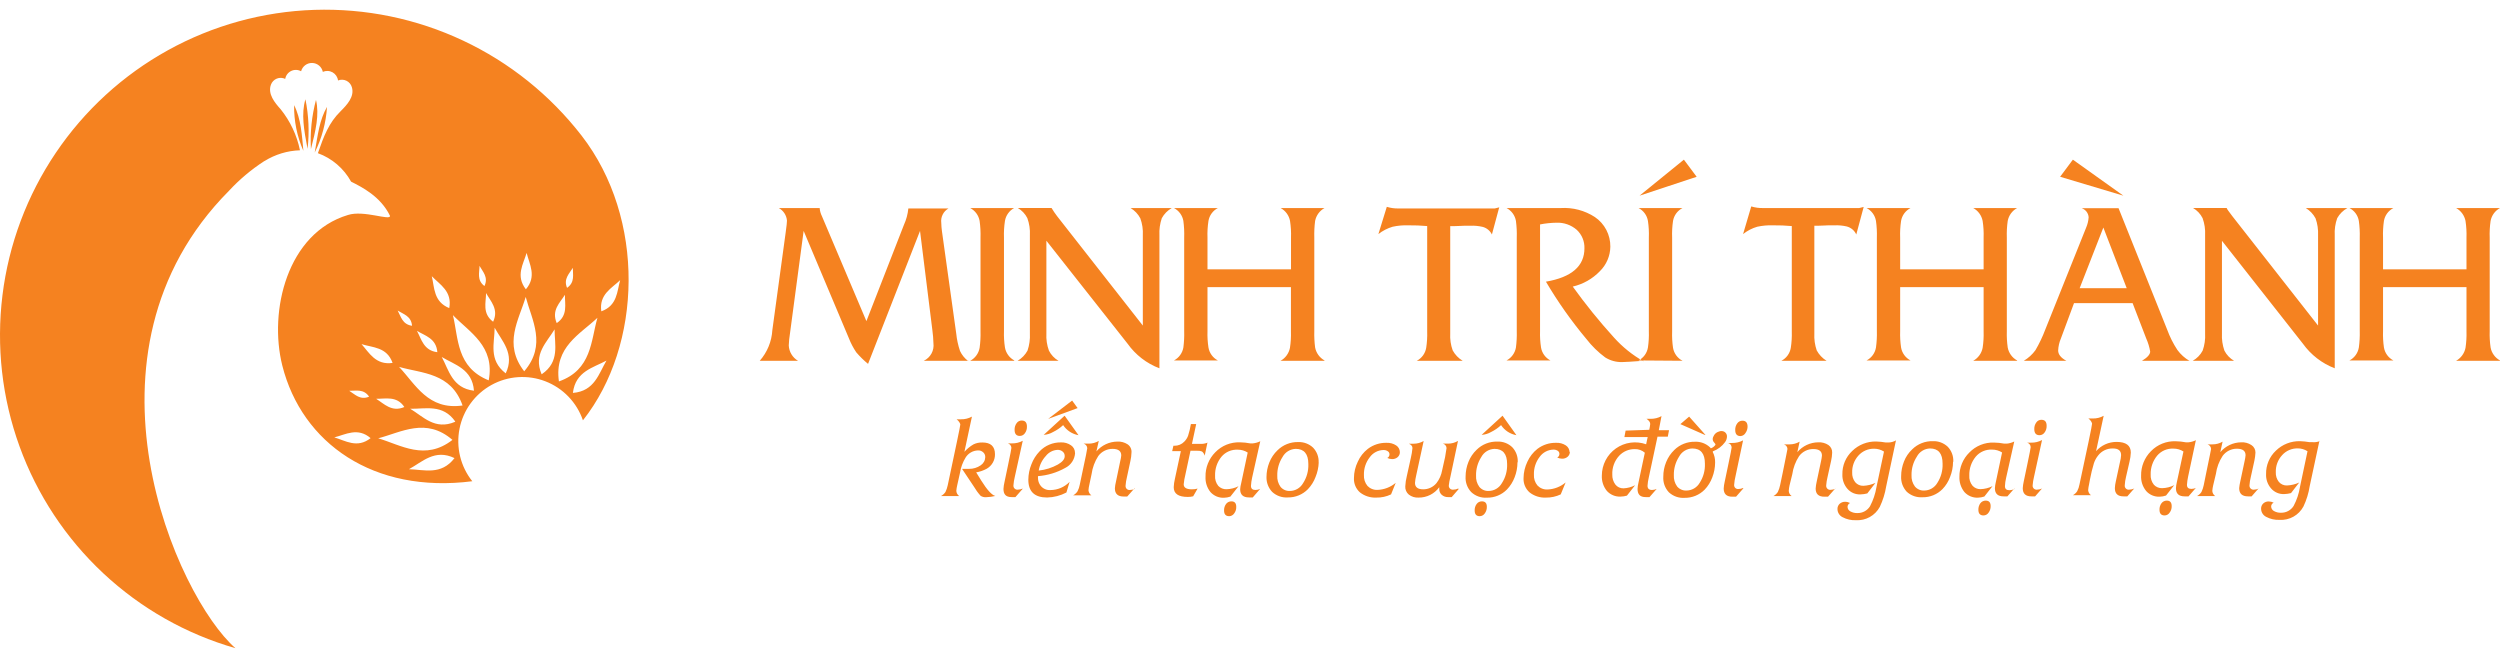 <svg width="190" height="50" viewBox="0 0 190 50" fill="none" xmlns="http://www.w3.org/2000/svg">
<path fill-rule="evenodd" clip-rule="evenodd" d="M75.618 34.512C75.624 34.736 75.569 34.957 75.459 35.152C75.35 35.347 75.19 35.508 74.997 35.62C74.746 35.758 74.472 35.853 74.19 35.9L74.575 36.523C75.022 37.238 75.376 37.624 75.643 37.693C75.417 37.749 75.186 37.78 74.954 37.786C74.803 37.801 74.651 37.764 74.525 37.68C74.329 37.462 74.156 37.224 74.009 36.971L73.115 35.633H73.202H73.649C73.964 35.638 74.272 35.544 74.531 35.365C74.635 35.297 74.721 35.205 74.782 35.097C74.843 34.989 74.876 34.867 74.879 34.743C74.882 34.674 74.869 34.605 74.843 34.542C74.816 34.478 74.775 34.421 74.724 34.376C74.671 34.326 74.608 34.288 74.54 34.263C74.471 34.239 74.399 34.228 74.326 34.232C74.136 34.237 73.949 34.289 73.784 34.385C73.619 34.481 73.481 34.617 73.382 34.78C73.167 35.132 73.024 35.523 72.96 35.931L72.749 36.877C72.713 37.02 72.691 37.166 72.68 37.313C72.686 37.389 72.709 37.464 72.746 37.53C72.784 37.597 72.835 37.654 72.897 37.699H71.519C71.652 37.624 71.767 37.52 71.854 37.394C71.933 37.23 71.991 37.056 72.028 36.877L72.73 33.554C72.897 32.764 72.984 32.309 72.984 32.259C72.984 32.21 72.885 31.992 72.699 31.867H73.034C73.325 31.873 73.612 31.802 73.867 31.662L73.295 34.338C73.494 34.114 73.726 33.923 73.985 33.772C74.197 33.669 74.432 33.62 74.668 33.629C75.289 33.629 75.618 33.921 75.618 34.519V34.512ZM78.047 32.421C78.054 32.602 77.999 32.78 77.892 32.925C77.849 32.989 77.792 33.04 77.725 33.076C77.657 33.112 77.583 33.131 77.507 33.131C77.24 33.131 77.109 32.975 77.109 32.664C77.102 32.483 77.157 32.305 77.264 32.16C77.307 32.097 77.364 32.046 77.432 32.011C77.499 31.976 77.574 31.959 77.65 31.961C77.917 31.961 78.047 32.11 78.047 32.421ZM77.718 37.157L77.171 37.78H76.885C76.451 37.78 76.264 37.574 76.264 37.157C76.274 36.986 76.299 36.815 76.339 36.647L76.6 35.402C76.78 34.55 76.867 34.095 76.867 34.039C76.864 33.961 76.836 33.885 76.787 33.823C76.737 33.761 76.67 33.717 76.594 33.697H76.904C77.192 33.704 77.477 33.635 77.73 33.498L77.121 36.255C77.071 36.459 77.038 36.667 77.022 36.877C77.016 36.923 77.02 36.969 77.035 37.013C77.05 37.056 77.074 37.096 77.107 37.129C77.139 37.161 77.179 37.186 77.222 37.2C77.266 37.215 77.312 37.22 77.358 37.213C77.482 37.212 77.605 37.184 77.718 37.133V37.157ZM81.898 31.015L79.662 31.836L81.482 30.442L81.898 31.015ZM81.706 34.444C81.689 34.68 81.611 34.908 81.479 35.104C81.347 35.301 81.166 35.459 80.954 35.564C80.318 35.919 79.612 36.132 78.886 36.187C78.883 36.226 78.883 36.265 78.886 36.305C78.881 36.531 78.956 36.751 79.097 36.927C79.186 37.035 79.299 37.121 79.428 37.176C79.556 37.231 79.696 37.255 79.836 37.245C80.107 37.242 80.376 37.186 80.625 37.079C80.874 36.972 81.1 36.817 81.29 36.622L81.047 37.431C80.594 37.669 80.093 37.799 79.581 37.811C78.631 37.811 78.153 37.363 78.153 36.46C78.156 36.057 78.236 35.658 78.389 35.284C78.527 34.917 78.738 34.583 79.01 34.301C79.217 34.083 79.467 33.91 79.744 33.794C80.02 33.677 80.318 33.619 80.619 33.622C80.897 33.607 81.173 33.686 81.401 33.846C81.496 33.91 81.572 33.996 81.624 34.098C81.676 34.199 81.702 34.312 81.7 34.425L81.706 34.444ZM80.917 34.649C80.918 34.586 80.905 34.523 80.878 34.466C80.851 34.409 80.811 34.359 80.761 34.319C80.654 34.23 80.516 34.183 80.376 34.189C80.203 34.197 80.032 34.243 79.878 34.324C79.724 34.404 79.588 34.518 79.482 34.656C79.196 34.963 79.008 35.349 78.942 35.763C79.454 35.709 79.95 35.553 80.401 35.303C80.743 35.104 80.917 34.892 80.917 34.68V34.649ZM81.967 33.075L80.911 31.593L79.32 33.05C79.572 33.034 79.817 32.96 80.035 32.832C80.314 32.697 80.572 32.521 80.799 32.309C80.932 32.509 81.104 32.68 81.305 32.812C81.505 32.943 81.73 33.033 81.967 33.075ZM86.24 37.157C86.129 37.208 86.008 37.236 85.886 37.238C85.84 37.246 85.793 37.242 85.749 37.228C85.704 37.214 85.664 37.189 85.631 37.156C85.598 37.124 85.573 37.084 85.558 37.04C85.543 36.995 85.538 36.948 85.544 36.902C85.559 36.692 85.592 36.484 85.644 36.28L85.911 35.035C85.958 34.831 85.985 34.622 85.992 34.413C86.007 34.288 85.987 34.161 85.934 34.047C85.882 33.932 85.798 33.835 85.694 33.766C85.463 33.617 85.191 33.545 84.917 33.56C84.614 33.563 84.315 33.632 84.041 33.761C83.767 33.889 83.523 34.076 83.327 34.307L83.507 33.51C83.275 33.646 83.011 33.717 82.743 33.716H82.358C82.434 33.738 82.502 33.783 82.551 33.846C82.6 33.908 82.628 33.985 82.631 34.064C82.631 34.127 82.507 34.761 82.252 35.931L82.066 36.821C82.035 37.002 81.977 37.176 81.892 37.338C81.809 37.465 81.696 37.57 81.563 37.643H82.942C82.88 37.598 82.828 37.541 82.79 37.474C82.753 37.407 82.73 37.333 82.724 37.257C82.735 37.11 82.758 36.964 82.793 36.821L82.96 36.031C83.028 35.541 83.202 35.072 83.47 34.656C83.596 34.486 83.76 34.349 83.949 34.255C84.138 34.16 84.346 34.112 84.557 34.114C84.992 34.114 85.215 34.282 85.215 34.612C85.202 34.753 85.177 34.892 85.141 35.029L84.811 36.616C84.769 36.779 84.742 36.946 84.731 37.114C84.731 37.525 84.954 37.736 85.395 37.736H85.669L86.222 37.114L86.24 37.157ZM91.769 33.622L91.557 34.631C91.524 34.506 91.452 34.395 91.352 34.313C91.236 34.267 91.111 34.248 90.986 34.257H90.477L90.091 36.062C90.028 36.307 89.985 36.557 89.961 36.809C89.961 37.064 90.172 37.188 90.582 37.188C90.729 37.19 90.875 37.171 91.017 37.133L90.681 37.718C90.55 37.752 90.414 37.769 90.278 37.767C89.557 37.767 89.203 37.525 89.203 37.027C89.212 36.817 89.241 36.608 89.29 36.404L89.744 34.288H89.085L89.178 33.878H89.259C89.398 33.879 89.536 33.853 89.664 33.799C89.792 33.746 89.908 33.666 90.004 33.566C90.134 33.438 90.234 33.283 90.296 33.112C90.388 32.823 90.459 32.528 90.508 32.228H90.911L90.588 33.734H91.21C91.389 33.746 91.57 33.718 91.737 33.654L91.769 33.622ZM95.775 37.157C95.662 37.209 95.539 37.236 95.415 37.238C95.191 37.238 95.073 37.139 95.073 36.927C95.086 36.718 95.115 36.51 95.16 36.305L95.781 33.535C95.604 33.623 95.413 33.677 95.216 33.697H95.017C94.757 33.647 94.493 33.62 94.228 33.616C93.883 33.605 93.538 33.666 93.217 33.795C92.896 33.925 92.606 34.121 92.365 34.369C92.121 34.614 91.929 34.905 91.801 35.226C91.673 35.547 91.611 35.891 91.62 36.236C91.598 36.658 91.733 37.073 91.998 37.4C92.127 37.543 92.286 37.655 92.463 37.73C92.64 37.804 92.832 37.838 93.023 37.83C93.188 37.826 93.352 37.796 93.508 37.742L94.129 36.952C93.843 37.096 93.529 37.174 93.21 37.182C93.094 37.186 92.979 37.165 92.872 37.121C92.765 37.077 92.668 37.011 92.588 36.927C92.41 36.704 92.323 36.422 92.346 36.137C92.332 35.619 92.504 35.113 92.831 34.712C92.983 34.532 93.174 34.391 93.389 34.298C93.605 34.205 93.839 34.164 94.073 34.176C94.339 34.174 94.601 34.25 94.825 34.394L94.328 36.734C94.287 36.88 94.262 37.031 94.253 37.182C94.253 37.597 94.477 37.805 94.924 37.805H95.21L95.75 37.182L95.775 37.157ZM93.955 38.52C93.963 38.702 93.906 38.881 93.794 39.025C93.753 39.086 93.697 39.137 93.632 39.173C93.567 39.209 93.495 39.228 93.421 39.23C93.16 39.23 93.029 39.087 93.029 38.8C93.021 38.619 93.076 38.441 93.185 38.296C93.232 38.234 93.293 38.185 93.364 38.151C93.434 38.117 93.511 38.101 93.589 38.103C93.831 38.103 93.955 38.24 93.955 38.52ZM100.223 35.141C100.21 35.524 100.127 35.901 99.98 36.255C99.851 36.601 99.652 36.916 99.397 37.182C99.198 37.384 98.961 37.543 98.699 37.65C98.438 37.757 98.157 37.809 97.875 37.805C97.657 37.82 97.44 37.79 97.234 37.717C97.029 37.644 96.841 37.53 96.682 37.382C96.54 37.231 96.429 37.054 96.356 36.861C96.282 36.668 96.248 36.462 96.253 36.255C96.255 35.873 96.328 35.495 96.471 35.141C96.609 34.792 96.82 34.478 97.092 34.22C97.299 34.015 97.544 33.855 97.814 33.748C98.084 33.641 98.373 33.59 98.663 33.597C98.871 33.589 99.077 33.622 99.272 33.695C99.466 33.767 99.643 33.878 99.794 34.021C99.938 34.171 100.049 34.349 100.122 34.543C100.195 34.738 100.227 34.946 100.216 35.153L100.223 35.141ZM99.434 35.265C99.434 34.5 99.111 34.114 98.477 34.114C98.269 34.119 98.067 34.18 97.89 34.289C97.713 34.398 97.569 34.553 97.471 34.736C97.201 35.155 97.062 35.645 97.073 36.143C97.054 36.45 97.142 36.753 97.322 37.002C97.409 37.106 97.518 37.188 97.642 37.242C97.766 37.296 97.901 37.32 98.036 37.313C98.238 37.31 98.436 37.255 98.61 37.152C98.784 37.049 98.929 36.903 99.03 36.728C99.311 36.298 99.452 35.791 99.434 35.278V35.265ZM106.391 34.351C106.394 34.424 106.38 34.498 106.351 34.566C106.322 34.633 106.278 34.694 106.223 34.743C106.104 34.845 105.951 34.898 105.795 34.892C105.669 34.89 105.546 34.86 105.434 34.805C105.487 34.779 105.531 34.737 105.56 34.687C105.59 34.636 105.605 34.578 105.602 34.519C105.6 34.473 105.588 34.429 105.565 34.39C105.542 34.351 105.51 34.318 105.472 34.295C105.377 34.229 105.263 34.197 105.149 34.201C104.942 34.204 104.74 34.255 104.557 34.352C104.375 34.448 104.218 34.586 104.099 34.755C103.801 35.136 103.645 35.609 103.658 36.093C103.64 36.398 103.737 36.698 103.931 36.933C104.03 37.035 104.149 37.114 104.281 37.165C104.413 37.217 104.554 37.24 104.695 37.232C105.201 37.212 105.686 37.023 106.074 36.697L105.72 37.574C105.369 37.742 104.984 37.825 104.596 37.817C104.147 37.839 103.706 37.697 103.353 37.419C103.202 37.284 103.083 37.116 103.004 36.929C102.926 36.741 102.89 36.539 102.9 36.336C102.902 35.904 103.002 35.479 103.192 35.091C103.362 34.707 103.625 34.372 103.956 34.114C104.364 33.804 104.866 33.642 105.378 33.654C105.637 33.642 105.894 33.711 106.111 33.853C106.196 33.908 106.266 33.984 106.314 34.073C106.363 34.162 106.389 34.262 106.391 34.363V34.351ZM110.869 37.157L110.329 37.78H110.062C109.885 37.788 109.712 37.727 109.577 37.612C109.516 37.558 109.467 37.492 109.434 37.418C109.401 37.344 109.384 37.264 109.385 37.182C109.381 37.13 109.381 37.078 109.385 37.027C109.205 37.274 108.968 37.475 108.695 37.613C108.421 37.75 108.119 37.82 107.813 37.817C107.545 37.834 107.28 37.752 107.068 37.587C106.978 37.511 106.907 37.416 106.861 37.307C106.814 37.199 106.794 37.082 106.801 36.965C106.814 36.7 106.854 36.437 106.919 36.18L107.223 34.805C107.283 34.557 107.324 34.306 107.347 34.052C107.347 33.909 107.254 33.797 107.074 33.722H107.434C107.703 33.722 107.966 33.651 108.198 33.517L107.627 36.149C107.582 36.331 107.553 36.516 107.54 36.703C107.54 37.027 107.757 37.188 108.161 37.188C108.354 37.19 108.545 37.148 108.721 37.066C108.896 36.984 109.05 36.865 109.174 36.715C109.393 36.432 109.54 36.098 109.602 35.745L109.677 35.409C109.792 34.962 109.879 34.509 109.938 34.052C109.934 33.974 109.905 33.9 109.856 33.839C109.807 33.779 109.74 33.736 109.664 33.716H110.05C110.316 33.716 110.578 33.645 110.807 33.51L110.217 36.299C110.169 36.487 110.134 36.678 110.112 36.871C110.104 36.917 110.108 36.964 110.122 37.009C110.136 37.053 110.161 37.093 110.193 37.127C110.226 37.16 110.266 37.185 110.31 37.2C110.354 37.215 110.401 37.22 110.447 37.213C110.572 37.215 110.695 37.188 110.807 37.133L110.869 37.157ZM115.329 35.141C115.326 35.529 115.253 35.913 115.112 36.274C114.982 36.619 114.784 36.935 114.528 37.201C114.33 37.403 114.093 37.562 113.831 37.669C113.569 37.776 113.289 37.828 113.006 37.823C112.789 37.838 112.571 37.809 112.366 37.736C112.161 37.663 111.973 37.549 111.814 37.4C111.665 37.243 111.55 37.057 111.476 36.854C111.403 36.65 111.371 36.434 111.385 36.218C111.386 35.836 111.46 35.458 111.602 35.104C111.74 34.755 111.952 34.441 112.224 34.182C112.43 33.978 112.676 33.818 112.946 33.711C113.216 33.604 113.505 33.553 113.795 33.56C114.002 33.551 114.209 33.584 114.403 33.656C114.598 33.729 114.775 33.84 114.926 33.983C115.069 34.133 115.181 34.311 115.254 34.506C115.326 34.701 115.358 34.908 115.348 35.116L115.329 35.141ZM114.541 35.265C114.541 34.5 114.218 34.114 113.584 34.114C113.376 34.119 113.174 34.18 112.997 34.289C112.82 34.398 112.675 34.553 112.578 34.736C112.308 35.155 112.169 35.645 112.18 36.143C112.161 36.45 112.248 36.753 112.429 37.002C112.515 37.106 112.625 37.188 112.749 37.242C112.873 37.296 113.008 37.32 113.143 37.313C113.345 37.31 113.543 37.255 113.717 37.152C113.891 37.049 114.036 36.903 114.137 36.728C114.418 36.298 114.559 35.791 114.541 35.278V35.265ZM113 38.52C113.005 38.702 112.948 38.88 112.839 39.025C112.797 39.087 112.74 39.138 112.674 39.174C112.608 39.209 112.535 39.229 112.46 39.23C112.205 39.23 112.075 39.087 112.075 38.8C112.066 38.619 112.121 38.441 112.23 38.296C112.276 38.234 112.336 38.185 112.405 38.151C112.474 38.117 112.55 38.101 112.627 38.103C112.876 38.103 113 38.24 113 38.52ZM115.249 33.075C115.013 33.033 114.787 32.943 114.587 32.812C114.386 32.68 114.214 32.509 114.081 32.309C113.856 32.521 113.601 32.697 113.323 32.832C113.103 32.96 112.856 33.035 112.603 33.05L114.193 31.593L115.249 33.075ZM119.311 34.319C119.314 34.393 119.3 34.467 119.271 34.534C119.242 34.602 119.199 34.663 119.143 34.712C119.023 34.815 118.867 34.869 118.709 34.861C118.584 34.858 118.461 34.828 118.348 34.774C118.401 34.747 118.445 34.706 118.474 34.656C118.504 34.605 118.519 34.546 118.516 34.487C118.515 34.443 118.503 34.399 118.481 34.36C118.459 34.321 118.429 34.288 118.392 34.263C118.296 34.2 118.183 34.167 118.069 34.17C117.862 34.173 117.658 34.224 117.475 34.321C117.291 34.417 117.133 34.555 117.013 34.724C116.717 35.106 116.564 35.579 116.578 36.062C116.557 36.367 116.655 36.668 116.851 36.902C116.95 37.004 117.069 37.084 117.201 37.135C117.333 37.187 117.474 37.209 117.615 37.201C118.12 37.181 118.603 36.993 118.988 36.666L118.615 37.574C118.262 37.741 117.875 37.824 117.485 37.817C117.036 37.839 116.595 37.697 116.243 37.419C116.091 37.284 115.972 37.116 115.893 36.929C115.815 36.741 115.779 36.539 115.789 36.336C115.794 35.905 115.894 35.48 116.081 35.091C116.253 34.709 116.516 34.373 116.845 34.114C117.254 33.804 117.755 33.642 118.268 33.654C118.529 33.64 118.787 33.71 119.007 33.853C119.091 33.908 119.161 33.984 119.21 34.073C119.258 34.162 119.285 34.262 119.286 34.363L119.311 34.319ZM125.343 32.664C125.376 32.518 125.401 32.371 125.417 32.222C125.417 32.089 125.324 31.959 125.138 31.83H125.448C125.737 31.835 126.022 31.765 126.274 31.625L126.069 32.695H126.846L126.753 33.187H125.97L125.305 36.299C125.255 36.503 125.224 36.711 125.212 36.921C125.212 37.133 125.324 37.238 125.554 37.238C125.676 37.236 125.797 37.208 125.908 37.157L125.361 37.78H125.076C124.641 37.78 124.454 37.574 124.454 37.157C124.46 36.998 124.483 36.839 124.523 36.684L125.007 34.407C124.795 34.22 124.519 34.122 124.237 34.133C124.015 34.13 123.794 34.174 123.59 34.262C123.385 34.35 123.202 34.48 123.051 34.643C122.697 35.031 122.512 35.544 122.535 36.068C122.524 36.338 122.605 36.603 122.765 36.821C122.838 36.916 122.932 36.991 123.04 37.042C123.148 37.093 123.267 37.117 123.386 37.114C123.693 37.099 123.994 37.019 124.268 36.877L123.647 37.668C123.489 37.714 123.326 37.739 123.162 37.742C122.969 37.751 122.775 37.717 122.596 37.643C122.417 37.569 122.256 37.456 122.125 37.313C121.856 36.984 121.719 36.567 121.74 36.143C121.74 35.739 121.838 35.34 122.024 34.982C122.21 34.623 122.479 34.314 122.809 34.081C123.139 33.848 123.52 33.698 123.919 33.643C124.319 33.588 124.726 33.63 125.107 33.766L125.181 33.411C125.192 33.346 125.206 33.281 125.225 33.218H123.454L123.547 32.726L125.343 32.664ZM129.573 33.056L127.709 32.234L128.374 31.662L129.616 33.056H129.573ZM129.573 35.234C129.573 34.469 129.256 34.083 128.61 34.083C128.403 34.09 128.202 34.151 128.027 34.26C127.851 34.37 127.708 34.523 127.61 34.705C127.34 35.124 127.201 35.614 127.212 36.112C127.193 36.418 127.281 36.722 127.461 36.971C127.548 37.074 127.658 37.156 127.782 37.21C127.905 37.264 128.04 37.289 128.175 37.282C128.378 37.279 128.577 37.223 128.752 37.121C128.927 37.018 129.073 36.872 129.175 36.697C129.454 36.266 129.593 35.76 129.573 35.247V35.234ZM130.194 34.295C130.559 34.156 130.877 33.914 131.107 33.597C131.206 33.463 131.256 33.298 131.25 33.131C131.244 33.061 131.22 32.995 131.181 32.937C131.142 32.879 131.088 32.832 131.026 32.801C130.964 32.773 130.896 32.759 130.828 32.759C130.759 32.759 130.691 32.773 130.629 32.801C130.486 32.842 130.363 32.932 130.281 33.056C130.128 33.284 130.128 33.477 130.281 33.635C130.362 33.716 130.393 33.778 130.368 33.815C130.284 33.935 130.164 34.024 130.026 34.071L129.958 33.996C129.806 33.853 129.628 33.742 129.432 33.669C129.237 33.596 129.029 33.563 128.821 33.573C128.531 33.566 128.242 33.618 127.973 33.725C127.703 33.831 127.457 33.991 127.25 34.195C126.98 34.454 126.768 34.768 126.628 35.116C126.483 35.469 126.409 35.848 126.411 36.23C126.397 36.446 126.427 36.662 126.499 36.865C126.572 37.069 126.686 37.255 126.833 37.413C126.993 37.561 127.181 37.675 127.386 37.748C127.591 37.821 127.809 37.851 128.026 37.836C128.31 37.841 128.591 37.788 128.854 37.681C129.116 37.574 129.355 37.415 129.554 37.213C129.808 36.947 130.004 36.631 130.132 36.286C130.273 35.925 130.346 35.541 130.349 35.153C130.357 34.87 130.293 34.59 130.163 34.338L130.194 34.295ZM132.815 32.39C132.821 32.57 132.769 32.747 132.666 32.894C132.628 32.965 132.573 33.024 132.505 33.068C132.438 33.111 132.361 33.137 132.281 33.143C132.008 33.143 131.877 32.988 131.877 32.676C131.87 32.496 131.925 32.318 132.033 32.172C132.077 32.11 132.136 32.059 132.204 32.024C132.272 31.99 132.347 31.972 132.424 31.973C132.685 31.973 132.815 32.123 132.815 32.434V32.39ZM132.486 37.126L131.939 37.749H131.66C131.219 37.749 131.001 37.543 131.001 37.126C131.011 36.954 131.036 36.784 131.076 36.616L131.337 35.371C131.517 34.519 131.604 34.064 131.604 34.008C131.602 33.929 131.575 33.853 131.525 33.791C131.476 33.729 131.407 33.685 131.331 33.666H131.641C131.931 33.672 132.218 33.604 132.474 33.467L131.896 36.205C131.846 36.41 131.812 36.618 131.797 36.828C131.789 36.873 131.793 36.919 131.807 36.963C131.82 37.006 131.844 37.046 131.876 37.079C131.908 37.112 131.948 37.136 131.991 37.151C132.034 37.166 132.08 37.17 132.126 37.164C132.25 37.162 132.373 37.135 132.486 37.083V37.126ZM139.48 37.126L138.928 37.749H138.654C138.207 37.749 137.99 37.543 137.99 37.126C138.001 36.959 138.026 36.792 138.064 36.628L138.4 35.041C138.432 34.904 138.455 34.765 138.468 34.624C138.468 34.294 138.25 34.127 137.809 34.127C137.599 34.125 137.392 34.174 137.204 34.268C137.017 34.362 136.854 34.499 136.729 34.668C136.459 35.083 136.283 35.553 136.213 36.043L136.008 36.877C135.975 37.02 135.954 37.166 135.946 37.313C135.95 37.39 135.972 37.464 136.01 37.531C136.048 37.598 136.1 37.655 136.163 37.699H134.784C134.917 37.626 135.03 37.521 135.114 37.394C135.192 37.23 135.251 37.056 135.287 36.877L135.474 35.987C135.722 34.786 135.847 34.12 135.847 34.12C135.844 34.041 135.816 33.964 135.767 33.901C135.718 33.838 135.65 33.793 135.573 33.772H136.008C136.276 33.773 136.54 33.702 136.772 33.566L136.598 34.363C136.793 34.132 137.036 33.946 137.309 33.817C137.582 33.688 137.88 33.62 138.182 33.616C138.456 33.599 138.728 33.671 138.959 33.822C139.051 33.886 139.126 33.973 139.176 34.074C139.226 34.175 139.25 34.288 139.244 34.4C139.238 34.61 139.211 34.818 139.164 35.023L138.89 36.267C138.839 36.471 138.805 36.68 138.791 36.89C138.786 36.936 138.791 36.983 138.807 37.028C138.823 37.072 138.848 37.111 138.882 37.144C138.916 37.176 138.956 37.201 139.001 37.215C139.045 37.229 139.093 37.233 139.139 37.226C139.261 37.222 139.381 37.194 139.493 37.145L139.48 37.126ZM144.083 33.517L143.35 36.965C143.263 37.503 143.1 38.027 142.866 38.52C142.691 38.846 142.426 39.115 142.104 39.294C141.781 39.474 141.414 39.558 141.046 39.535C140.694 39.551 140.344 39.471 140.033 39.305C139.917 39.247 139.82 39.159 139.752 39.049C139.683 38.939 139.648 38.812 139.648 38.682C139.646 38.609 139.659 38.536 139.687 38.469C139.715 38.401 139.756 38.34 139.81 38.29C139.924 38.189 140.073 38.133 140.226 38.135C140.358 38.136 140.487 38.168 140.605 38.228C140.548 38.254 140.5 38.295 140.466 38.346C140.432 38.398 140.414 38.458 140.412 38.52C140.414 38.591 140.434 38.66 140.471 38.72C140.509 38.78 140.561 38.83 140.623 38.863C140.788 38.955 140.975 39.001 141.164 38.993C141.354 38.997 141.542 38.952 141.71 38.861C141.877 38.77 142.019 38.638 142.12 38.477C142.362 38.022 142.528 37.529 142.611 37.02L143.183 34.319C142.958 34.177 142.697 34.101 142.431 34.102C142.208 34.098 141.986 34.142 141.782 34.231C141.577 34.32 141.394 34.452 141.244 34.618C140.922 34.97 140.75 35.435 140.766 35.913C140.752 36.177 140.834 36.438 140.996 36.647C141.072 36.737 141.168 36.808 141.275 36.856C141.383 36.903 141.5 36.925 141.617 36.921C141.935 36.906 142.247 36.83 142.536 36.697L141.915 37.5C141.747 37.545 141.574 37.57 141.4 37.574C141.213 37.583 141.027 37.55 140.855 37.477C140.682 37.403 140.529 37.292 140.406 37.151C140.141 36.847 140.004 36.453 140.021 36.05C140.014 35.718 140.077 35.389 140.205 35.083C140.334 34.778 140.525 34.503 140.766 34.276C141.007 34.04 141.293 33.855 141.607 33.73C141.92 33.607 142.255 33.547 142.592 33.554C142.836 33.562 143.079 33.587 143.319 33.629C143.396 33.635 143.473 33.635 143.549 33.629C143.743 33.619 143.933 33.563 144.102 33.467L144.083 33.517ZM148.431 35.11C148.429 35.498 148.353 35.883 148.208 36.242C148.083 36.589 147.886 36.905 147.63 37.17C147.432 37.371 147.194 37.531 146.933 37.638C146.671 37.744 146.391 37.797 146.108 37.792C145.89 37.807 145.672 37.776 145.465 37.704C145.259 37.631 145.07 37.517 144.909 37.369C144.763 37.211 144.65 37.024 144.577 36.821C144.505 36.618 144.474 36.402 144.487 36.187C144.488 35.805 144.562 35.427 144.704 35.072C144.839 34.722 145.052 34.408 145.326 34.151C145.532 33.947 145.778 33.786 146.048 33.679C146.318 33.572 146.607 33.521 146.897 33.529C147.104 33.52 147.311 33.553 147.505 33.626C147.699 33.699 147.877 33.81 148.028 33.952C148.171 34.102 148.283 34.28 148.356 34.475C148.428 34.67 148.46 34.877 148.45 35.085L148.431 35.11ZM147.636 35.234C147.636 34.469 147.319 34.083 146.68 34.083C146.473 34.089 146.271 34.149 146.096 34.259C145.92 34.368 145.776 34.522 145.68 34.705C145.407 35.123 145.267 35.613 145.276 36.112C145.258 36.419 145.348 36.723 145.531 36.971C145.617 37.075 145.727 37.157 145.851 37.211C145.975 37.265 146.11 37.289 146.245 37.282C146.447 37.279 146.645 37.223 146.819 37.121C146.993 37.018 147.138 36.872 147.239 36.697C147.517 36.266 147.656 35.76 147.636 35.247V35.234ZM153.109 37.101L152.562 37.724C152.444 37.724 152.351 37.724 152.276 37.724C151.835 37.724 151.612 37.525 151.612 37.101C151.621 36.95 151.644 36.8 151.68 36.653L152.158 34.388C151.932 34.244 151.669 34.168 151.401 34.17C151.166 34.156 150.932 34.198 150.716 34.291C150.501 34.383 150.309 34.525 150.158 34.705C149.827 35.105 149.653 35.611 149.667 36.13C149.644 36.416 149.733 36.7 149.916 36.921C149.991 37.002 150.083 37.066 150.184 37.11C150.286 37.154 150.395 37.177 150.506 37.176C150.828 37.168 151.144 37.09 151.432 36.946L150.81 37.736C150.652 37.79 150.487 37.819 150.32 37.823C150.128 37.831 149.937 37.797 149.76 37.723C149.582 37.649 149.424 37.536 149.295 37.394C149.032 37.065 148.897 36.651 148.916 36.23C148.911 35.888 148.976 35.548 149.106 35.231C149.236 34.914 149.429 34.627 149.674 34.388C149.915 34.139 150.205 33.944 150.526 33.814C150.847 33.684 151.191 33.623 151.537 33.635C151.802 33.639 152.066 33.666 152.326 33.716H152.519C152.715 33.697 152.907 33.642 153.084 33.554L152.463 36.323C152.414 36.528 152.385 36.736 152.376 36.946C152.376 37.157 152.488 37.257 152.717 37.257C152.842 37.254 152.964 37.227 153.078 37.176L153.109 37.101ZM151.289 38.464C151.293 38.646 151.236 38.824 151.127 38.968C151.085 39.03 151.028 39.081 150.963 39.117C150.897 39.153 150.823 39.172 150.748 39.174C150.487 39.174 150.357 39.031 150.357 38.744C150.351 38.564 150.406 38.386 150.512 38.24C150.56 38.179 150.621 38.129 150.691 38.096C150.761 38.062 150.838 38.046 150.916 38.047C151.165 38.047 151.289 38.184 151.289 38.464ZM155.544 32.365C155.551 32.546 155.496 32.724 155.388 32.869C155.346 32.932 155.288 32.984 155.221 33.02C155.154 33.056 155.079 33.075 155.003 33.075C154.736 33.075 154.606 32.919 154.606 32.608C154.599 32.427 154.654 32.249 154.761 32.104C154.804 32.041 154.861 31.99 154.928 31.955C154.996 31.92 155.07 31.903 155.146 31.905C155.413 31.905 155.544 32.054 155.544 32.365ZM155.215 37.101L154.668 37.724H154.382C153.947 37.724 153.73 37.518 153.73 37.101C153.74 36.929 153.765 36.759 153.804 36.591L154.065 35.346C154.245 34.494 154.332 34.039 154.332 33.983C154.33 33.904 154.302 33.828 154.252 33.767C154.203 33.705 154.135 33.661 154.059 33.641H154.37C154.658 33.648 154.942 33.579 155.196 33.442L154.581 36.255C154.531 36.459 154.497 36.667 154.482 36.877C154.475 36.923 154.48 36.969 154.494 37.013C154.509 37.056 154.534 37.096 154.566 37.129C154.599 37.161 154.638 37.186 154.682 37.2C154.725 37.215 154.771 37.22 154.817 37.213C154.941 37.212 155.064 37.184 155.177 37.133L155.215 37.101ZM162.221 37.101L161.675 37.724H161.389C160.948 37.724 160.73 37.518 160.73 37.101C160.737 36.934 160.76 36.767 160.799 36.603L161.122 35.097C161.167 34.933 161.194 34.764 161.203 34.593C161.203 34.251 160.998 34.083 160.581 34.083C160.365 34.077 160.15 34.122 159.955 34.215C159.759 34.308 159.589 34.446 159.457 34.618C159.318 34.791 159.211 34.987 159.14 35.197C159.016 35.606 158.915 36.022 158.836 36.442L158.768 36.815C158.734 36.958 158.711 37.104 158.699 37.251C158.705 37.327 158.728 37.401 158.765 37.468C158.803 37.535 158.854 37.592 158.917 37.637H157.538C157.671 37.563 157.784 37.459 157.867 37.332C157.951 37.17 158.01 36.995 158.041 36.815L158.749 33.492C158.917 32.701 158.997 32.247 158.997 32.197C158.997 32.147 158.904 31.93 158.718 31.805H159.053C159.342 31.811 159.627 31.74 159.879 31.6L159.302 34.288C159.496 34.067 159.735 33.89 160.002 33.769C160.27 33.647 160.561 33.585 160.855 33.585C161.581 33.585 161.942 33.859 161.942 34.394C161.932 34.629 161.899 34.863 161.842 35.091L161.575 36.255C161.525 36.459 161.493 36.667 161.482 36.877C161.476 36.923 161.48 36.971 161.495 37.015C161.51 37.059 161.535 37.099 161.569 37.132C161.602 37.164 161.642 37.189 161.686 37.203C161.731 37.217 161.778 37.221 161.824 37.213C161.948 37.21 162.07 37.183 162.184 37.133L162.221 37.101ZM166.868 37.101L166.327 37.724C166.209 37.724 166.11 37.724 166.035 37.724C165.594 37.724 165.371 37.525 165.371 37.101C165.38 36.95 165.403 36.8 165.439 36.653L165.942 34.313C165.716 34.168 165.453 34.093 165.184 34.095C164.95 34.083 164.716 34.124 164.5 34.217C164.285 34.31 164.094 34.452 163.942 34.631C163.613 35.032 163.439 35.537 163.451 36.056C163.431 36.341 163.52 36.624 163.7 36.846C163.779 36.93 163.876 36.996 163.983 37.04C164.09 37.084 164.205 37.105 164.321 37.101C164.64 37.093 164.954 37.015 165.24 36.871L164.619 37.661C164.461 37.716 164.295 37.745 164.128 37.749C163.937 37.757 163.747 37.722 163.571 37.648C163.395 37.574 163.237 37.462 163.11 37.319C162.842 36.992 162.704 36.578 162.724 36.155C162.717 35.809 162.779 35.465 162.909 35.145C163.038 34.824 163.231 34.532 163.476 34.288C163.717 34.04 164.008 33.844 164.328 33.715C164.649 33.585 164.994 33.524 165.34 33.535C165.604 33.539 165.868 33.566 166.128 33.616H166.321C166.518 33.598 166.709 33.543 166.886 33.454L166.296 36.224C166.251 36.429 166.222 36.637 166.209 36.846C166.209 37.058 166.321 37.157 166.551 37.157C166.675 37.155 166.798 37.127 166.911 37.077L166.868 37.101ZM165.048 38.464C165.055 38.646 164.998 38.825 164.886 38.968C164.845 39.03 164.79 39.081 164.725 39.117C164.66 39.153 164.587 39.172 164.513 39.174C164.252 39.174 164.122 39.031 164.122 38.744C164.113 38.563 164.168 38.385 164.277 38.24C164.325 38.178 164.386 38.129 164.456 38.095C164.526 38.062 164.603 38.045 164.681 38.047C164.923 38.047 165.048 38.184 165.048 38.464ZM171.669 37.101L171.123 37.724H170.849C170.402 37.724 170.178 37.516 170.178 37.101C170.193 36.934 170.22 36.767 170.259 36.603L170.595 35.017C170.627 34.879 170.65 34.74 170.663 34.599C170.663 34.27 170.446 34.102 170.004 34.102C169.795 34.1 169.587 34.149 169.399 34.243C169.212 34.337 169.049 34.474 168.924 34.643C168.651 35.057 168.475 35.527 168.408 36.019L168.203 36.877C168.169 37.02 168.146 37.166 168.135 37.313C168.141 37.389 168.163 37.464 168.201 37.53C168.238 37.597 168.29 37.654 168.352 37.699H166.979C167.111 37.624 167.224 37.52 167.309 37.394C167.388 37.23 167.446 37.056 167.483 36.877L167.663 35.987C167.917 34.786 168.042 34.12 168.042 34.12C168.038 34.041 168.01 33.965 167.961 33.902C167.912 33.839 167.845 33.794 167.768 33.772H168.153C168.422 33.773 168.686 33.702 168.917 33.566L168.744 34.363C168.939 34.132 169.181 33.946 169.454 33.817C169.728 33.688 170.025 33.62 170.327 33.616C170.602 33.599 170.874 33.671 171.104 33.822C171.199 33.882 171.278 33.965 171.332 34.065C171.387 34.163 171.415 34.275 171.415 34.388C171.405 34.597 171.378 34.805 171.334 35.01L171.06 36.255C171.009 36.459 170.976 36.667 170.961 36.877C170.956 36.924 170.961 36.971 170.977 37.015C170.993 37.059 171.019 37.099 171.052 37.131C171.086 37.164 171.126 37.188 171.171 37.202C171.216 37.217 171.263 37.22 171.309 37.213C171.429 37.21 171.547 37.182 171.657 37.133L171.669 37.101ZM176.278 33.492L175.539 36.94C175.456 37.479 175.295 38.003 175.061 38.495C174.886 38.821 174.621 39.09 174.299 39.27C173.976 39.449 173.609 39.533 173.241 39.51C172.889 39.526 172.539 39.446 172.228 39.28C172.112 39.222 172.015 39.134 171.947 39.024C171.879 38.914 171.843 38.787 171.843 38.657C171.841 38.584 171.854 38.511 171.882 38.444C171.91 38.376 171.952 38.315 172.005 38.265C172.118 38.16 172.267 38.105 172.421 38.11C172.553 38.112 172.682 38.144 172.8 38.203C172.743 38.227 172.694 38.268 172.66 38.32C172.625 38.372 172.607 38.433 172.607 38.495C172.609 38.566 172.629 38.635 172.666 38.695C172.704 38.755 172.756 38.805 172.818 38.838C172.983 38.93 173.17 38.976 173.359 38.968C173.549 38.972 173.737 38.927 173.905 38.836C174.072 38.746 174.214 38.613 174.315 38.452C174.557 37.997 174.721 37.505 174.8 36.996L175.371 34.295C175.149 34.151 174.89 34.075 174.626 34.077C174.403 34.072 174.181 34.116 173.976 34.205C173.771 34.294 173.588 34.426 173.44 34.593C173.117 34.945 172.945 35.41 172.961 35.888C172.947 36.152 173.029 36.413 173.191 36.622C173.267 36.712 173.362 36.784 173.47 36.831C173.578 36.879 173.695 36.901 173.812 36.896C174.132 36.882 174.447 36.806 174.738 36.672L174.117 37.475C173.948 37.519 173.775 37.544 173.601 37.55C173.414 37.558 173.228 37.525 173.056 37.452C172.884 37.379 172.73 37.267 172.607 37.126C172.34 36.824 172.202 36.428 172.222 36.025C172.215 35.693 172.278 35.364 172.407 35.058C172.535 34.753 172.726 34.478 172.967 34.251C173.209 34.015 173.494 33.83 173.808 33.706C174.122 33.582 174.457 33.522 174.794 33.529C175.037 33.538 175.28 33.562 175.52 33.604C175.597 33.61 175.674 33.61 175.75 33.604C175.916 33.618 176.083 33.599 176.241 33.548L176.278 33.492Z" fill="#F58220"/>
<path fill-rule="evenodd" clip-rule="evenodd" d="M73.612 27.419H70.208C70.456 27.302 70.66 27.11 70.792 26.87C70.924 26.629 70.976 26.353 70.941 26.081C70.933 25.75 70.906 25.419 70.86 25.091L69.922 17.548L65.972 27.655C65.648 27.39 65.349 27.096 65.077 26.778C64.852 26.445 64.664 26.088 64.518 25.714L61.077 17.548L60.039 25.334C59.989 25.639 59.957 25.946 59.946 26.255C59.957 26.492 60.027 26.723 60.15 26.926C60.272 27.13 60.444 27.299 60.648 27.419H57.741C58.311 26.772 58.648 25.953 58.698 25.091L59.71 17.679C59.779 17.187 59.81 16.889 59.81 16.77C59.794 16.572 59.729 16.38 59.62 16.212C59.512 16.045 59.363 15.907 59.188 15.812H62.294C62.312 16.029 62.371 16.24 62.468 16.434L65.847 24.407L68.699 17.088C68.878 16.694 68.992 16.274 69.034 15.843H72.084C71.893 15.951 71.739 16.113 71.642 16.31C71.544 16.506 71.508 16.727 71.537 16.945C71.542 17.153 71.558 17.361 71.587 17.567L72.674 25.353C72.72 25.802 72.816 26.244 72.96 26.672C73.101 26.975 73.314 27.238 73.581 27.438L73.612 27.419ZM77.072 27.419H73.736C73.922 27.32 74.083 27.181 74.207 27.01C74.331 26.84 74.414 26.643 74.451 26.436C74.508 26.023 74.531 25.607 74.519 25.191V18.065C74.532 17.638 74.51 17.212 74.451 16.789C74.414 16.582 74.331 16.387 74.207 16.217C74.083 16.048 73.922 15.909 73.736 15.812H77.072C76.889 15.911 76.732 16.051 76.612 16.22C76.491 16.389 76.41 16.584 76.376 16.789C76.311 17.211 76.286 17.638 76.302 18.065V25.166C76.288 25.582 76.313 25.999 76.376 26.411C76.412 26.618 76.496 26.815 76.62 26.985C76.743 27.156 76.904 27.296 77.091 27.394L77.072 27.419ZM89.054 15.812C88.735 15.993 88.472 16.261 88.296 16.584C88.154 17.002 88.093 17.443 88.116 17.884V27.991C87.145 27.621 86.304 26.972 85.7 26.125L79.525 18.295V25.346C79.501 25.789 79.567 26.231 79.718 26.647C79.881 26.97 80.133 27.238 80.445 27.419H77.339C77.655 27.236 77.915 26.969 78.091 26.647C78.233 26.229 78.294 25.788 78.271 25.346V17.878C78.295 17.436 78.229 16.994 78.078 16.577C77.915 16.255 77.663 15.987 77.351 15.806H79.917C80.046 16.021 80.187 16.229 80.339 16.428L86.855 24.743V17.884C86.88 17.444 86.814 17.004 86.663 16.59C86.493 16.267 86.237 15.998 85.924 15.812H89.054ZM100.658 27.419H97.322C97.506 27.318 97.665 27.177 97.788 27.007C97.912 26.837 97.996 26.642 98.036 26.436C98.099 26.024 98.124 25.607 98.111 25.191V21.824H91.769V25.166C91.755 25.582 91.78 25.999 91.843 26.411C91.878 26.619 91.961 26.816 92.085 26.987C92.209 27.157 92.371 27.297 92.558 27.394H89.222C89.408 27.296 89.569 27.156 89.693 26.985C89.817 26.815 89.9 26.618 89.936 26.411C89.99 25.998 90.011 25.582 89.998 25.166V18.065C90.013 17.639 89.992 17.212 89.936 16.789C89.9 16.582 89.817 16.387 89.693 16.217C89.569 16.048 89.408 15.909 89.222 15.812H92.558C92.371 15.908 92.209 16.046 92.085 16.216C91.961 16.385 91.878 16.582 91.843 16.789C91.778 17.211 91.753 17.638 91.769 18.065V20.467H98.117V18.065C98.132 17.638 98.107 17.211 98.042 16.789C98.003 16.584 97.918 16.389 97.795 16.22C97.671 16.051 97.512 15.912 97.328 15.812H100.664C100.48 15.912 100.321 16.051 100.197 16.22C100.074 16.389 99.989 16.584 99.949 16.789C99.894 17.212 99.874 17.639 99.887 18.065V25.166C99.875 25.582 99.896 25.998 99.949 26.411C99.989 26.617 100.074 26.812 100.197 26.982C100.321 27.152 100.48 27.293 100.664 27.394L100.658 27.419ZM113.951 15.719L113.385 17.822C113.317 17.681 113.219 17.556 113.098 17.456C112.976 17.356 112.835 17.283 112.683 17.243C112.372 17.17 112.052 17.141 111.733 17.156C111.646 17.156 111.503 17.156 111.292 17.156C111.081 17.156 110.826 17.187 110.503 17.187H110.217V25.346C110.193 25.782 110.257 26.218 110.404 26.629C110.582 26.955 110.843 27.228 111.161 27.419H107.677C107.864 27.322 108.025 27.182 108.149 27.012C108.273 26.841 108.356 26.644 108.391 26.436C108.454 26.024 108.479 25.607 108.466 25.191V17.181C107.995 17.139 107.522 17.12 107.049 17.125C106.645 17.11 106.24 17.145 105.844 17.231C105.449 17.346 105.08 17.536 104.757 17.791L105.397 15.719C105.689 15.809 105.993 15.851 106.298 15.843H112.919H113.367H113.603L113.951 15.756V15.719ZM190 27.419H186.664C186.847 27.317 187.006 27.176 187.129 27.006C187.253 26.836 187.338 26.642 187.379 26.436C187.441 26.024 187.466 25.607 187.453 25.191V21.824H181.111V25.166C181.096 25.582 181.119 25.999 181.179 26.411C181.215 26.619 181.299 26.817 181.424 26.987C181.549 27.158 181.712 27.297 181.9 27.394H178.558C178.745 27.297 178.907 27.157 179.031 26.987C179.155 26.816 179.237 26.619 179.272 26.411C179.329 25.998 179.352 25.582 179.341 25.166V18.065C179.354 17.638 179.331 17.212 179.272 16.789C179.237 16.582 179.155 16.385 179.031 16.216C178.907 16.046 178.745 15.908 178.558 15.812H181.9C181.712 15.908 181.549 16.046 181.424 16.215C181.299 16.385 181.215 16.581 181.179 16.789C181.117 17.211 181.094 17.638 181.111 18.065V20.467H187.453V18.065C187.468 17.638 187.443 17.211 187.379 16.789C187.338 16.584 187.252 16.39 187.129 16.221C187.006 16.053 186.847 15.913 186.664 15.812H190C189.815 15.911 189.655 16.05 189.532 16.219C189.408 16.388 189.324 16.583 189.285 16.789C189.224 17.211 189.201 17.638 189.217 18.065V25.166C189.203 25.582 189.226 25.999 189.285 26.411C189.324 26.618 189.408 26.813 189.532 26.983C189.655 27.154 189.815 27.294 190 27.394V27.419ZM124.908 27.419C124.038 27.481 123.498 27.518 123.287 27.518C122.83 27.53 122.381 27.407 121.995 27.164C121.457 26.765 120.976 26.294 120.566 25.764C119.423 24.398 118.395 22.941 117.491 21.407C119.442 21.071 120.417 20.227 120.417 18.874C120.426 18.611 120.379 18.35 120.278 18.107C120.177 17.864 120.025 17.646 119.833 17.467C119.405 17.096 118.852 16.902 118.286 16.926C117.869 16.933 117.453 16.976 117.044 17.057V25.166C117.03 25.582 117.055 25.999 117.118 26.411C117.153 26.619 117.236 26.816 117.36 26.987C117.484 27.157 117.646 27.297 117.833 27.394H114.497C114.683 27.296 114.844 27.156 114.968 26.985C115.092 26.815 115.175 26.618 115.211 26.411C115.265 25.998 115.286 25.582 115.274 25.166V18.065C115.288 17.639 115.267 17.212 115.211 16.789C115.175 16.582 115.092 16.387 114.968 16.217C114.844 16.048 114.683 15.909 114.497 15.812H117.044H117.827H118.615C119.532 15.755 120.442 15.995 121.212 16.497C121.578 16.745 121.877 17.082 122.082 17.475C122.287 17.868 122.391 18.306 122.386 18.75C122.376 19.454 122.088 20.125 121.585 20.617C121.026 21.195 120.312 21.599 119.529 21.78C120.502 23.134 121.551 24.43 122.672 25.664C123.314 26.377 124.067 26.983 124.902 27.456L124.908 27.419ZM128.952 13.434L124.604 14.872L127.976 12.134L128.945 13.434H128.952ZM127.871 27.419C127.683 27.322 127.52 27.183 127.395 27.012C127.27 26.841 127.186 26.644 127.15 26.436C127.09 26.024 127.067 25.607 127.082 25.191V18.065C127.065 17.638 127.088 17.211 127.15 16.789C127.186 16.581 127.27 16.385 127.395 16.215C127.52 16.046 127.683 15.908 127.871 15.812H124.529C124.716 15.908 124.878 16.046 125.002 16.216C125.126 16.385 125.208 16.582 125.243 16.789C125.306 17.211 125.329 17.638 125.312 18.065V25.166C125.326 25.582 125.304 25.999 125.243 26.411C125.208 26.619 125.126 26.816 125.002 26.987C124.878 27.157 124.716 27.297 124.529 27.394L127.871 27.419ZM141.642 15.719L141.077 17.822C141.01 17.673 140.91 17.541 140.786 17.435C140.661 17.33 140.514 17.254 140.356 17.212C140.045 17.14 139.725 17.11 139.406 17.125C139.313 17.125 139.17 17.125 138.959 17.125C138.747 17.125 138.493 17.156 138.17 17.156H137.89V25.346C137.868 25.782 137.929 26.217 138.07 26.629C138.245 26.953 138.502 27.226 138.816 27.419H135.387C135.574 27.322 135.736 27.182 135.86 27.012C135.984 26.841 136.066 26.644 136.101 26.436C136.164 26.024 136.189 25.607 136.176 25.191V17.181C135.705 17.139 135.232 17.12 134.76 17.125C134.355 17.11 133.95 17.146 133.554 17.231C133.161 17.344 132.794 17.535 132.474 17.791L133.095 15.688C133.386 15.778 133.691 15.82 133.996 15.812H140.623H141.064H141.3L141.648 15.725L141.642 15.719ZM153.301 27.419H149.966C150.15 27.318 150.309 27.177 150.432 27.007C150.556 26.837 150.64 26.642 150.68 26.436C150.743 26.024 150.768 25.607 150.755 25.191V21.824H144.412V25.166C144.398 25.582 144.421 25.999 144.481 26.411C144.517 26.619 144.601 26.817 144.726 26.987C144.851 27.158 145.014 27.297 145.201 27.394H141.859C142.046 27.297 142.208 27.157 142.332 26.987C142.456 26.816 142.539 26.619 142.574 26.411C142.631 25.998 142.654 25.582 142.642 25.166V18.065C142.656 17.638 142.633 17.212 142.574 16.789C142.539 16.582 142.456 16.385 142.332 16.216C142.208 16.046 142.046 15.908 141.859 15.812H145.201C145.014 15.908 144.851 16.046 144.726 16.215C144.601 16.385 144.517 16.581 144.481 16.789C144.418 17.211 144.396 17.638 144.412 18.065V20.467H150.755V18.065C150.77 17.638 150.745 17.211 150.68 16.789C150.64 16.584 150.556 16.389 150.432 16.22C150.309 16.051 150.149 15.912 149.966 15.812H153.301C153.117 15.911 152.957 16.05 152.833 16.219C152.71 16.388 152.625 16.583 152.587 16.789C152.526 17.211 152.503 17.638 152.519 18.065V25.166C152.505 25.582 152.528 25.999 152.587 26.411C152.625 26.618 152.71 26.813 152.833 26.983C152.957 27.154 153.117 27.294 153.301 27.394V27.419ZM161.377 14.872L156.569 13.434L157.538 12.134L161.377 14.872ZM166.439 27.419H162.793C163.215 27.164 163.414 26.927 163.414 26.716C163.356 26.377 163.256 26.046 163.116 25.732L162.078 23.038H157.625L156.625 25.732C156.503 26.019 156.434 26.324 156.42 26.635C156.42 26.933 156.627 27.195 157.041 27.419H153.811C154.156 27.214 154.456 26.941 154.693 26.616C154.985 26.117 155.234 25.595 155.438 25.054L158.544 17.306C158.654 17.053 158.719 16.784 158.737 16.509C158.726 16.355 158.67 16.208 158.576 16.086C158.482 15.964 158.354 15.873 158.209 15.824H161.01L164.706 25.054C164.904 25.597 165.164 26.115 165.482 26.598C165.73 26.937 166.045 27.221 166.408 27.431L166.439 27.419ZM161.631 21.905L159.855 17.293L158.053 21.905H161.631ZM178.403 15.812C178.076 15.99 177.806 16.258 177.626 16.584C177.479 17.001 177.415 17.443 177.44 17.884V27.991C176.47 27.618 175.63 26.969 175.024 26.125L168.868 18.301V25.346C168.845 25.788 168.909 26.23 169.054 26.647C169.22 26.969 169.474 27.237 169.787 27.419H166.65C166.969 27.239 167.23 26.971 167.402 26.647C167.549 26.23 167.613 25.788 167.588 25.346V17.878C167.612 17.436 167.547 16.994 167.396 16.577C167.233 16.255 166.98 15.987 166.669 15.806H169.228C169.228 15.868 169.402 16.086 169.657 16.428L176.173 24.743V17.884C176.194 17.444 176.129 17.005 175.98 16.59C175.807 16.27 175.552 16.001 175.241 15.812H178.403Z" fill="#F58220"/>
<path fill-rule="evenodd" clip-rule="evenodd" d="M34.144 23.416C34.381 22.138 33.428 21.629 32.816 20.992C33.024 21.854 32.943 22.93 34.144 23.416ZM20.077 12.249C19.091 12.889 18.189 13.649 17.391 14.512C5.12 26.888 13.459 45.392 17.894 49.263C14.144 48.187 10.702 46.236 7.85 43.57C4.998 40.905 2.817 37.6 1.485 33.927C0.153 30.254 -0.292 26.318 0.187 22.439C0.666 18.561 2.055 14.852 4.241 11.615C6.426 8.378 9.346 5.706 12.761 3.818C16.175 1.929 19.988 0.878 23.886 0.75C27.785 0.623 31.658 1.422 35.188 3.083C38.719 4.743 41.807 7.219 44.199 10.305C49.078 16.601 48.819 26.24 44.303 31.945C44.072 31.273 43.697 30.659 43.205 30.147C42.713 29.635 42.115 29.237 41.453 28.981C40.791 28.724 40.081 28.616 39.373 28.664C38.665 28.711 37.976 28.913 37.354 29.256C36.732 29.598 36.193 30.073 35.773 30.646C35.353 31.219 35.064 31.877 34.925 32.575C34.786 33.272 34.8 33.991 34.968 34.682C35.135 35.373 35.452 36.018 35.894 36.574C28.387 37.535 22.947 33.681 21.457 27.791C20.406 23.613 21.838 17.723 26.441 16.34C27.648 15.947 29.686 16.803 29.64 16.404C28.924 14.917 27.474 14.205 26.683 13.806C26.131 12.802 25.235 12.033 24.16 11.642C24.61 10.346 24.991 9.328 25.892 8.448C26.371 7.968 26.96 7.343 26.741 6.625C26.71 6.519 26.658 6.421 26.587 6.337C26.516 6.253 26.428 6.184 26.329 6.136C26.23 6.088 26.121 6.062 26.011 6.058C25.901 6.055 25.792 6.075 25.69 6.116C25.674 5.988 25.628 5.865 25.557 5.758C25.485 5.651 25.389 5.562 25.277 5.498C25.164 5.435 25.039 5.398 24.91 5.392C24.781 5.386 24.653 5.41 24.535 5.462C24.496 5.275 24.395 5.106 24.249 4.983C24.102 4.86 23.919 4.79 23.727 4.785C23.536 4.779 23.349 4.839 23.196 4.953C23.043 5.068 22.933 5.231 22.883 5.416C22.769 5.352 22.641 5.317 22.51 5.313C22.379 5.309 22.249 5.336 22.131 5.393C22.012 5.45 21.91 5.534 21.83 5.638C21.751 5.743 21.699 5.865 21.676 5.995C21.577 5.947 21.469 5.92 21.359 5.917C21.248 5.913 21.139 5.933 21.036 5.974C20.934 6.015 20.842 6.078 20.765 6.157C20.688 6.236 20.629 6.331 20.591 6.434C20.331 7.14 20.879 7.8 21.33 8.303C22.06 9.211 22.563 10.28 22.797 11.422C21.844 11.453 20.916 11.734 20.106 12.238L20.077 12.249ZM38.435 28.375C39.151 26.871 38.141 25.922 37.592 24.904C37.592 26.061 37.101 27.351 38.435 28.375ZM36.818 21.739C37.136 21.067 36.685 20.645 36.443 20.205C36.443 20.709 36.223 21.293 36.818 21.739ZM37.477 24.452C37.927 23.503 37.286 22.902 36.94 22.271C36.94 22.988 36.633 23.822 37.477 24.452ZM36.021 29.694C35.894 28.034 34.543 27.721 33.573 27.131C34.116 28.132 34.37 29.498 36.021 29.694ZM31.315 24.759C31.257 24.018 30.656 23.879 30.223 23.602C30.466 24.047 30.576 24.655 31.315 24.759ZM33.238 26.767C33.157 25.714 32.302 25.517 31.69 25.147C32.031 25.777 32.193 26.639 33.238 26.767ZM34.601 32.038C33.659 30.684 32.331 31.089 31.176 31.066C32.146 31.644 33.047 32.715 34.578 32.061L34.601 32.038ZM28.052 30.146C27.636 29.532 27.047 29.712 26.539 29.7C26.972 29.966 27.376 30.435 28.052 30.146ZM30.731 30.933C30.154 30.065 29.299 30.319 28.583 30.308C29.195 30.684 29.767 31.349 30.731 30.933ZM34.543 34.815C33.041 34.092 32.094 35.11 31.078 35.66C32.233 35.689 33.521 36.146 34.543 34.815ZM43.54 29.862C45.198 29.729 45.51 28.381 46.093 27.403C45.099 27.947 43.737 28.207 43.54 29.862ZM41.184 28.433C42.559 27.49 42.148 26.188 42.148 25.031C41.571 26.003 40.508 26.905 41.161 28.439L41.184 28.433ZM43.096 21.877C43.708 21.455 43.529 20.865 43.535 20.356C43.275 20.79 42.807 21.195 43.096 21.877ZM42.31 24.556C43.176 23.978 42.922 23.121 42.934 22.404C42.559 23.017 41.894 23.561 42.31 24.556ZM39.839 28.219C41.571 26.205 40.416 24.325 39.954 22.566C39.446 24.302 38.221 26.136 39.839 28.219ZM39.966 21.987C40.809 21.004 40.237 20.084 40.023 19.222C39.775 20.072 39.169 20.957 39.966 21.987ZM42.478 28.988C44.978 28.109 44.903 25.893 45.406 24.151C44.095 25.401 42.102 26.362 42.478 28.988ZM45.7 23.66C46.924 23.226 46.89 22.144 47.132 21.293C46.491 21.906 45.515 22.375 45.7 23.66ZM34.387 33.432C32.377 31.696 30.5 32.854 28.745 33.311C30.477 33.826 32.308 35.047 34.387 33.432ZM28.167 33.299C27.186 32.454 26.267 33.027 25.407 33.241C26.256 33.49 27.139 34.103 28.167 33.299ZM35.155 30.817C34.277 28.311 32.066 28.387 30.327 27.883C31.575 29.197 32.533 31.193 35.155 30.817ZM29.836 27.582C29.403 26.362 28.323 26.425 27.474 26.153C28.052 26.796 28.549 27.768 29.836 27.582ZM37.142 28.907C37.633 26.298 35.681 25.256 34.422 23.949C34.849 25.714 34.681 27.918 37.142 28.907ZM23.057 11.463C22.947 10.305 22.883 9.038 22.352 7.991C22.335 9.185 22.575 10.37 23.057 11.463ZM23.212 7.545C22.883 8.656 23.097 9.86 23.374 11.312C23.52 10.056 23.465 8.784 23.212 7.545ZM23.917 11.596C24.459 10.513 24.777 9.332 24.853 8.124C24.275 9.131 24.16 10.219 23.917 11.596ZM23.628 11.341C23.992 9.912 24.281 8.72 24.015 7.592C23.693 8.806 23.563 10.063 23.628 11.318V11.341Z" fill="#F58220"/>
</svg>
